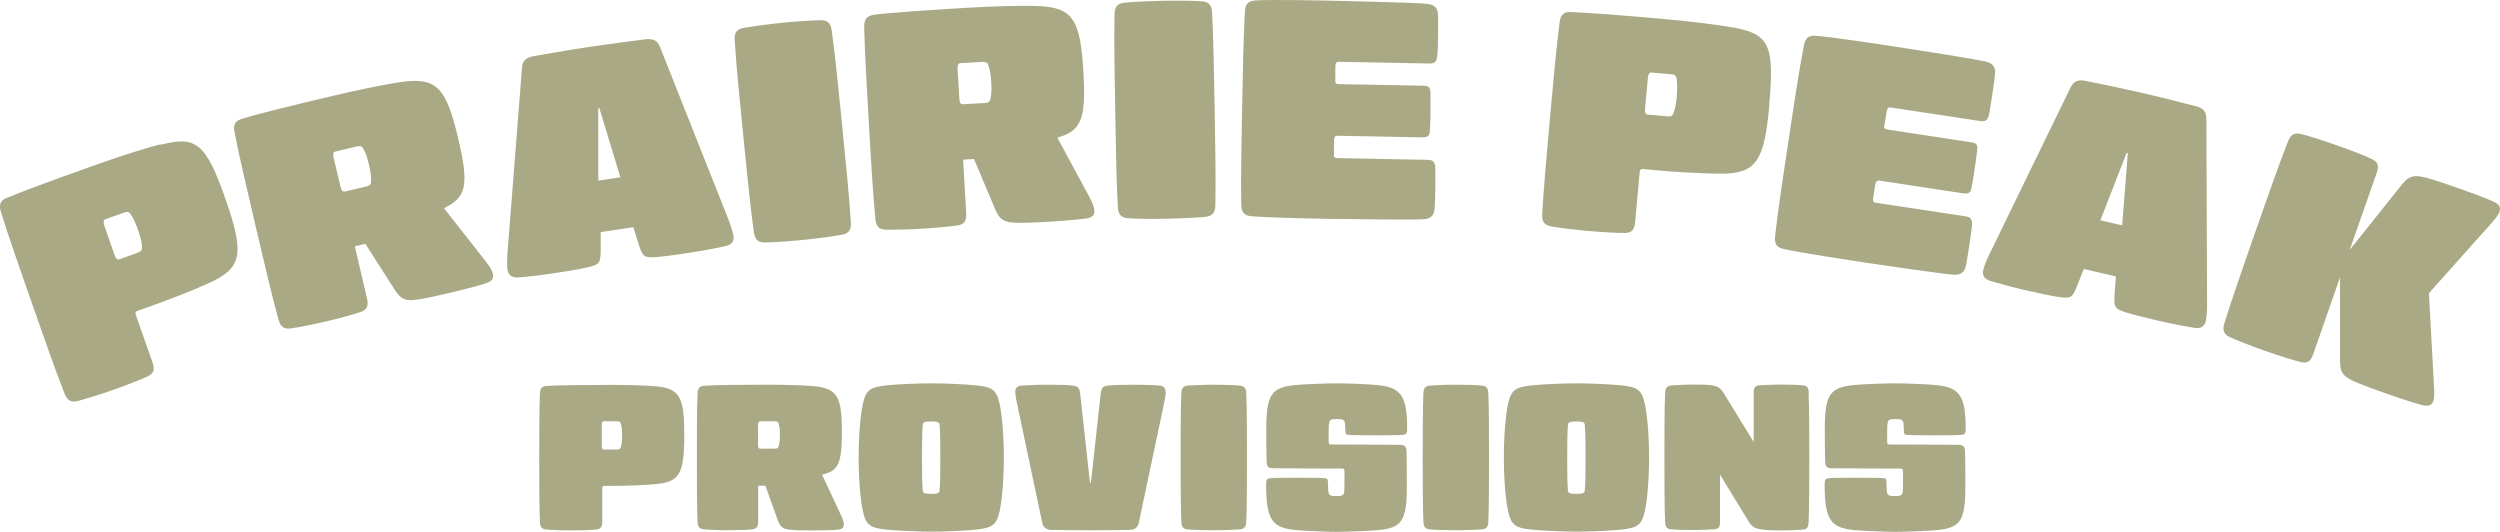 <svg xmlns="http://www.w3.org/2000/svg" fill="none" viewBox="0 0 1006 214" height="214" width="1006">
<g clip-path="url(#clip0_2_82)">
<path fill="#A9A985" d="M64.701 58.044C57.754 59.787 47.193 63.273 39.343 66.061C24.961 71.151 8.009 77.355 2.66 79.656C0.228 80.632 -0.536 82.236 0.367 85.233C3.354 94.924 7.94 108.031 12.803 121.904C17.736 135.987 22.252 148.954 26.003 158.436C27.184 161.364 28.713 161.991 31.284 161.364C33.715 160.736 39.551 158.994 45.318 156.972C51.292 154.88 56.989 152.58 59.282 151.534C61.644 150.418 62.478 148.954 61.436 146.026L54.627 126.645C54.349 125.808 54.627 125.32 55.392 125.042L59.421 123.647C67.341 120.859 77.693 116.815 84.154 113.887C97.494 107.822 98.397 102.105 90.824 80.353C82.904 57.695 79.013 54.488 64.701 58.253V58.044ZM55.461 101.686L48.027 104.336C47.193 104.615 46.638 104.127 46.012 102.384L42.052 91.02C41.496 89.347 41.566 88.51 42.4 88.231L49.834 85.582C51.57 84.954 52.126 85.303 53.099 87.046C53.932 88.371 54.836 90.462 55.531 92.554C56.295 94.715 56.92 96.876 57.059 98.41C57.337 100.432 57.198 100.989 55.392 101.617L55.461 101.686ZM195.802 105.591L178.641 83.769C187.534 79.516 188.854 74.776 184.477 56.161C179.614 35.316 175.862 30.924 161.272 33.016C154.186 34.061 143.556 36.292 134.177 38.523C120.56 41.73 102.704 46.053 97.216 47.865C94.715 48.702 93.742 50.096 94.367 53.164C96.313 63.133 99.508 76.658 102.843 90.95C106.248 105.451 109.374 118.906 112.084 128.667C112.917 131.665 114.376 132.501 117.016 132.153C119.517 131.804 124.937 130.828 130.842 129.434C137.025 127.97 142.583 126.436 144.945 125.599C147.447 124.763 148.419 123.368 147.725 120.301L142.792 99.107L147.03 98.131L158.702 116.397C161.342 120.44 162.87 121.207 167.664 120.58C171.485 120.092 176.765 118.837 181.49 117.721C186.214 116.606 191.703 115.211 195.037 114.166C196.844 113.608 197.747 112.981 198.164 112.283C198.511 111.656 198.511 111.028 198.372 110.331C198.164 109.355 197.747 108.17 195.871 105.73L195.802 105.591ZM147.377 75.055L138.762 77.076C137.928 77.286 137.373 76.728 136.956 74.915L134.316 63.691C133.899 61.948 134.107 61.181 134.941 60.972L143.556 58.95C145.362 58.532 145.849 58.95 146.682 60.763C147.377 62.157 147.933 64.039 148.489 66.27C148.975 68.432 149.322 70.453 149.322 71.987C149.392 74.009 149.183 74.636 147.308 75.055H147.377ZM295.082 94.715C294.804 92.763 293.693 89.765 292.511 86.767L265.624 19.003C264.582 16.214 262.845 15.517 259.858 15.796C256.871 16.144 244.643 17.748 237.209 18.863C229.775 19.979 217.617 22.07 214.629 22.628C211.711 23.186 210.252 24.371 210.044 27.369L204.347 100.083C204.069 103.29 203.93 106.497 204.208 108.449C204.555 110.68 205.876 111.726 208.377 111.656C210.878 111.517 217.825 110.75 223.522 109.843C229.219 109.007 234.777 108.031 237.139 107.403C241.169 106.427 241.655 105.73 241.725 100.78V93.39L254.856 91.438L257.079 98.48C258.538 103.22 259.233 103.708 263.401 103.499C265.902 103.36 271.46 102.662 277.157 101.756C282.854 100.92 289.732 99.595 292.164 98.968C294.596 98.34 295.499 96.946 295.152 94.715H295.082ZM240.752 72.684V43.543L241.169 43.473L249.645 71.36L240.752 72.684ZM338.921 50.863C340.38 65.713 341.77 79.377 342.395 89.556C342.603 92.693 341.422 93.948 338.852 94.436C336.42 94.924 329.611 95.9 323.359 96.527C317.175 97.155 310.297 97.573 307.796 97.573C305.156 97.573 303.836 96.597 303.35 93.46C301.96 83.421 300.571 69.686 299.112 54.837C297.653 40.266 296.263 26.323 295.638 16.144C295.429 13.007 296.541 11.752 299.181 11.264C301.613 10.776 308.421 9.8 314.674 9.172C320.927 8.545 327.736 8.127 330.237 8.127C332.877 8.127 334.197 9.103 334.683 12.24C336.073 22.279 337.462 36.292 338.921 50.863ZM422.5 89.207C427.363 88.928 432.991 88.44 436.465 88.022C438.341 87.813 439.313 87.325 439.869 86.697C440.355 86.14 440.425 85.512 440.355 84.815C440.355 83.839 440.078 82.584 438.688 79.865L425.488 55.395C434.936 52.676 437.09 48.353 435.978 29.181C434.728 7.778 431.81 2.828 417.081 2.41C409.925 2.201 399.087 2.549 389.499 3.107C375.535 3.944 357.193 5.129 351.496 5.965C348.926 6.384 347.745 7.569 347.745 10.706C347.953 20.885 348.787 34.758 349.62 49.399C350.454 64.249 351.288 78.052 352.26 88.161C352.538 91.299 353.858 92.344 356.498 92.414C359 92.484 364.488 92.414 370.602 92.066C376.994 91.717 382.691 91.09 385.192 90.741C387.832 90.323 388.943 89.138 388.805 86L387.554 64.249L391.931 63.97L400.337 83.909C402.213 88.301 403.672 89.347 408.397 89.626C412.287 89.765 417.637 89.486 422.5 89.207ZM398.74 38.802C398.462 40.824 398.114 41.312 396.238 41.451L387.415 41.939C386.512 41.939 386.095 41.382 386.026 39.499L385.331 27.996C385.261 26.253 385.539 25.486 386.442 25.416L395.266 24.928C397.142 24.859 397.558 25.277 398.045 27.299C398.531 28.763 398.74 30.785 398.879 33.016C399.017 35.246 399.017 37.268 398.74 38.802ZM485.167 87.255C482.666 87.534 475.788 87.882 469.535 88.022C463.282 88.161 456.404 88.022 453.903 87.813C451.263 87.604 450.013 86.488 449.804 83.351C449.248 73.172 449.04 59.438 448.762 44.519C448.484 29.878 448.276 15.796 448.484 5.687C448.554 2.549 449.804 1.434 452.375 1.085C454.876 0.806 461.754 0.458 468.007 0.318C474.259 0.179 481.138 0.318 483.639 0.528C486.279 0.737 487.529 1.852 487.738 4.92C488.294 15.098 488.502 29.111 488.78 43.752C489.058 58.671 489.266 72.475 489.058 82.654C488.988 85.791 487.738 86.906 485.167 87.255ZM538.177 88.161C531.299 88.022 509.206 87.604 503.37 86.976C500.73 86.697 499.549 85.512 499.479 82.375C499.271 72.196 499.549 58.183 499.826 43.473C500.104 28.832 500.382 14.75 500.938 4.641C501.147 1.504 502.397 0.388 505.037 0.179C510.943 -0.239 533.036 0.179 539.914 0.388C546.514 0.528 570.622 1.085 574.374 1.573C577.014 1.852 578.612 3.037 578.681 6.175C578.751 8.684 578.681 11.543 578.681 14.332C578.681 17.12 578.612 19.56 578.403 22.14C578.195 24.789 577.431 25.626 575.207 25.556L538.872 24.859C537.76 24.859 537.343 25.347 537.343 27.09V31.83C537.204 33.573 537.621 33.852 538.733 33.852L572.567 34.48C574.652 34.48 575.555 34.898 575.624 37.059C575.694 39.569 575.624 42.427 575.624 44.937C575.624 47.447 575.555 50.305 575.346 52.815C575.207 54.907 574.304 55.325 572.15 55.255L538.316 54.628C537.204 54.628 536.787 55.116 536.787 56.859V61.599C536.648 63.342 537.065 63.621 538.177 63.621L574.513 64.318C576.736 64.318 577.5 65.225 577.57 67.874C577.639 70.384 577.57 72.894 577.57 75.682C577.57 78.471 577.431 81.329 577.292 83.839C577.083 86.976 575.485 88.092 572.845 88.231C569.094 88.51 544.986 88.231 538.385 88.092L538.177 88.161ZM711.935 42.079C714.089 18.096 711.935 13.634 697.345 11.055C690.328 9.8 679.282 8.545 670.945 7.778C655.799 6.384 637.735 4.989 631.969 4.85C629.329 4.711 628.009 5.896 627.592 8.963C626.272 19.072 625.021 32.876 623.701 47.517C622.381 62.366 621.131 76.1 620.575 86.209C620.436 89.347 621.548 90.602 624.118 91.09C626.55 91.578 632.664 92.344 638.778 92.902C645.1 93.46 651.214 93.808 653.715 93.739C656.355 93.739 657.675 92.693 657.953 89.626L659.829 69.129C659.898 68.292 660.315 67.944 661.218 68.013L665.456 68.432C673.793 69.198 684.909 69.826 692.065 69.896C706.725 69.965 709.92 65.085 712.005 42.148L711.935 42.079ZM674.766 38.663C674.557 40.894 674.21 43.124 673.724 44.589C673.168 46.541 672.751 47.029 670.875 46.819L663.024 46.122C662.191 46.053 661.843 45.355 661.982 43.543L663.094 31.552C663.233 29.809 663.719 29.111 664.553 29.181L672.404 29.878C674.279 30.018 674.627 30.575 674.766 32.597C674.974 34.131 674.905 36.362 674.766 38.663ZM758.275 49.887C757.997 51.63 758.345 51.909 759.456 52.118L792.944 57.207C795.028 57.486 795.862 58.044 795.653 60.135C795.375 62.645 794.959 65.504 794.611 67.944C794.264 70.384 793.777 73.242 793.291 75.752C792.874 77.843 791.902 78.052 789.817 77.774L756.33 72.684C755.219 72.545 754.802 72.963 754.524 74.706L753.829 79.377C753.551 81.12 753.829 81.399 755.01 81.608L790.929 87.046C793.152 87.394 793.777 88.371 793.5 91.02C793.222 93.53 792.874 95.97 792.457 98.689C792.041 101.408 791.624 104.266 791.137 106.706C790.582 109.774 788.775 110.68 786.135 110.54C782.383 110.331 758.553 106.845 751.953 105.869C745.145 104.824 723.329 101.547 717.563 100.153C714.992 99.525 713.95 98.201 714.297 95.063C715.409 84.954 717.493 71.081 719.716 56.58C721.87 42.079 723.955 28.205 725.9 18.236C726.456 15.168 727.915 14.192 730.555 14.401C736.46 14.75 758.275 18.096 765.084 19.142C771.615 20.118 795.445 23.883 799.127 24.789C801.698 25.416 803.157 26.811 802.809 29.948C802.531 32.458 802.114 35.316 801.698 38.035C801.281 40.754 800.933 43.264 800.447 45.704C799.961 48.283 799.058 49.05 796.834 48.702L760.915 43.264C759.804 43.124 759.387 43.543 759.109 45.286L758.414 50.026L758.275 49.887ZM883.679 42.776C880.761 41.939 868.811 38.941 861.516 37.268C854.221 35.595 842.132 33.085 839.145 32.528C836.227 31.97 834.421 32.597 833.17 35.246L801.281 100.78C799.822 103.639 798.571 106.567 798.085 108.519C797.599 110.75 798.363 112.214 800.794 112.981C803.226 113.747 809.965 115.63 815.523 116.885C821.081 118.14 826.639 119.325 829.14 119.604C833.239 120.161 834.004 119.673 835.81 115.072L838.52 108.24L851.442 111.238L850.886 118.558C850.539 123.508 851.025 124.205 854.916 125.53C857.278 126.366 862.767 127.691 868.325 129.015C873.883 130.34 880.761 131.595 883.262 131.943C885.763 132.292 887.153 131.316 887.639 129.085C888.056 127.133 888.195 123.926 888.125 120.719L887.847 47.795C887.847 44.867 886.527 43.473 883.609 42.706L883.679 42.776ZM853.943 90.671L845.189 88.649L855.75 61.53L856.236 61.669L853.943 90.741V90.671ZM1005.82 85.164C1005.47 86.14 1004.84 87.185 1002.9 89.416L977.401 118L979.485 156.275C979.624 159.272 979.485 160.527 979.138 161.434C978.86 162.131 978.582 162.689 977.957 162.967C977.193 163.386 976.081 163.386 974.275 162.898C970.87 161.991 966.007 160.388 961.422 158.784C956.836 157.181 950.584 154.95 947.04 153.346C942.733 151.325 941.621 149.861 941.621 144.911V111.586L930.783 142.68C929.741 145.608 928.282 146.305 925.781 145.678C923.349 145.12 917.374 143.238 911.33 141.146C905.424 139.055 899.658 136.754 897.365 135.708C895.003 134.593 894.169 133.129 895.073 130.131C898.06 120.44 902.645 107.403 907.509 93.39C912.372 79.586 916.958 66.34 920.709 56.859C921.89 53.931 923.419 53.303 925.989 53.931C928.421 54.488 934.396 56.371 940.301 58.462C946.346 60.554 952.112 62.854 954.405 63.97C956.767 65.085 957.462 66.549 956.42 69.477L945.512 100.571L966.285 74.567C969.342 70.732 971.079 70.314 975.734 71.36C979.485 72.266 985.738 74.497 990.324 76.1C994.909 77.704 999.703 79.516 1002.9 80.911C1004.64 81.678 1005.47 82.305 1005.82 83.142C1006.09 83.769 1006.03 84.397 1005.82 85.094V85.164ZM263.679 155.438C258.955 155.02 251.521 154.88 245.963 154.88C235.819 154.88 223.731 155.02 219.91 155.299C218.173 155.368 217.339 156.205 217.27 158.296C216.992 165.059 216.992 174.331 216.992 184.161C216.992 193.991 216.992 203.333 217.27 210.096C217.339 212.187 218.173 212.954 219.91 213.094C221.577 213.233 225.676 213.442 229.775 213.442C233.874 213.442 238.112 213.303 239.78 213.094C241.516 212.954 242.35 212.187 242.35 210.096V196.362C242.35 195.804 242.628 195.525 243.184 195.525H246.032C251.59 195.525 259.024 195.246 263.749 194.828C273.475 193.991 275.351 190.575 275.351 175.168C275.351 159.76 273.614 156.275 263.749 155.438H263.679ZM249.992 179.211C249.715 180.536 249.506 180.885 248.256 180.885H242.975C242.42 180.885 242.142 180.466 242.142 179.211V171.194C242.142 170.009 242.42 169.521 242.975 169.521H248.256C249.506 169.521 249.784 169.869 249.992 171.194C250.27 172.17 250.34 173.704 250.34 175.238C250.34 176.771 250.27 178.235 249.992 179.281V179.211ZM330.792 190.993C337.184 189.599 338.782 186.741 338.782 173.913C338.782 159.621 337.045 156.205 327.18 155.368C322.455 154.95 315.16 154.811 308.769 154.811C299.459 154.811 287.162 154.88 283.341 155.229C281.604 155.368 280.77 156.135 280.701 158.227C280.423 164.989 280.423 174.262 280.423 184.092C280.423 193.922 280.423 203.264 280.701 210.026C280.77 212.118 281.604 212.885 283.341 213.024C285.008 213.163 288.69 213.373 292.789 213.373C296.888 213.373 300.849 213.233 302.516 213.024C304.253 212.885 305.087 212.118 305.087 210.026V195.455H308.005L312.868 209.05C313.979 212.048 314.883 212.815 318.009 213.163C320.58 213.442 324.192 213.442 327.458 213.442C330.723 213.442 334.475 213.373 336.767 213.163C338.018 213.094 338.713 212.815 339.13 212.397C339.477 212.048 339.546 211.63 339.546 211.142C339.546 210.444 339.477 209.608 338.643 207.795L330.792 190.993ZM313.493 178.863C313.215 180.187 313.007 180.536 311.756 180.536H305.851C305.295 180.536 305.017 180.118 305.017 178.863V171.194C305.017 170.009 305.295 169.521 305.851 169.521H311.756C313.007 169.521 313.285 169.869 313.493 171.194C313.771 172.17 313.84 173.564 313.84 175.028C313.84 176.492 313.771 177.887 313.493 178.863ZM392.904 155.089C388.457 154.601 379.842 154.253 374.77 154.253C369.699 154.253 361.014 154.601 356.568 155.089C350.454 155.787 348.509 156.693 347.258 162.34C346.355 166.384 345.521 174.331 345.521 184.092C345.521 193.852 346.355 201.8 347.258 205.843C348.509 211.56 350.524 212.466 356.568 213.094C361.014 213.582 369.629 213.93 374.77 213.93C379.912 213.93 388.527 213.582 392.904 213.094C399.017 212.396 400.963 211.49 402.213 205.843C403.117 201.8 403.95 193.852 403.95 184.092C403.95 174.331 403.117 166.384 402.213 162.34C400.963 156.623 398.948 155.717 392.904 155.089ZM378.105 197.268C378.036 198.174 377.619 198.453 376.785 198.593C376.299 198.662 375.396 198.732 374.701 198.732C374.006 198.732 373.103 198.662 372.617 198.593C371.783 198.453 371.366 198.244 371.297 197.268C371.019 193.922 371.019 188.832 371.019 184.161C371.019 179.49 371.019 174.401 371.297 171.055C371.366 170.148 371.783 169.869 372.617 169.73C373.034 169.66 374.006 169.59 374.701 169.59C375.396 169.59 376.299 169.66 376.785 169.73C377.619 169.869 378.036 170.079 378.105 171.055C378.383 174.401 378.383 179.49 378.383 184.161C378.383 188.832 378.383 193.922 378.105 197.268ZM469.118 157.669C469.118 158.994 468.562 161.573 468.215 163.246L458.28 210.235C457.863 212.257 456.613 213.163 454.667 213.233C449.943 213.373 443.829 213.373 438.827 213.373C433.825 213.373 427.78 213.373 422.987 213.233C421.041 213.163 419.791 212.257 419.374 210.235L409.439 163.246C409.091 161.573 408.536 158.994 408.536 157.669C408.536 156.275 409.23 155.299 410.967 155.159C412.635 155.02 417.29 154.811 421.458 154.811C425.627 154.811 429.378 154.88 431.046 155.089C433.964 155.368 434.38 155.926 434.728 158.994L438.618 194.34H438.966L442.857 158.994C443.204 155.926 443.621 155.299 446.539 155.089C448.206 154.95 451.958 154.811 456.126 154.811C460.295 154.811 464.95 154.95 466.617 155.159C468.354 155.299 469.049 156.275 469.049 157.669H469.118ZM501.494 158.157C501.772 164.919 501.772 174.331 501.772 184.092C501.772 193.852 501.772 203.264 501.494 210.026C501.424 212.118 500.591 212.885 498.854 213.024C497.186 213.163 492.601 213.373 488.432 213.373C484.264 213.373 479.679 213.233 478.011 213.024C476.274 212.885 475.441 212.118 475.371 210.026C475.093 203.264 475.093 194.061 475.093 184.092C475.093 174.122 475.093 164.919 475.371 158.157C475.441 156.065 476.274 155.299 478.011 155.159C479.679 155.02 484.264 154.811 488.432 154.811C492.601 154.811 497.186 154.95 498.854 155.159C500.591 155.299 501.424 156.065 501.494 158.157ZM534.703 170.845C534.634 172.588 534.634 175.935 534.634 177.538C534.634 178.723 534.912 178.863 535.606 178.863C537.969 178.863 562.424 178.933 563.744 179.002C565.272 179.072 565.898 179.839 565.967 181.512C566.106 184.58 566.106 191.9 566.106 195.804C566.106 209.678 564.022 212.397 554.712 213.303C551.308 213.651 542.068 214 537.83 214C533.592 214 524.907 213.651 521.503 213.303C512.193 212.397 509.484 209.678 509.484 194.967C509.484 192.876 509.831 192.527 511.568 192.388C513.305 192.248 518.932 192.248 521.711 192.248C524.49 192.248 530.743 192.248 532.619 192.388C534.217 192.527 534.286 192.667 534.356 194.061L534.495 197.477C534.564 199.29 535.259 199.638 537.76 199.638C540.609 199.638 540.817 199.081 540.956 197.407C541.025 195.665 541.025 192.318 541.025 189.878C541.025 188.693 540.748 188.553 540.053 188.553C537.691 188.553 513.235 188.484 511.915 188.414C510.387 188.344 509.761 187.577 509.692 185.904C509.553 182.837 509.553 176.353 509.553 172.449C509.553 158.575 511.776 155.926 521.155 154.95C524.56 154.601 533.661 154.253 537.899 154.253C542.137 154.253 550.821 154.601 554.226 154.95C563.536 155.856 566.245 158.994 566.245 172.449C566.245 174.54 565.898 174.889 564.161 175.028C562.424 175.168 556.866 175.168 554.017 175.168C551.169 175.168 545.055 175.168 543.11 175.028C541.512 174.889 541.442 174.75 541.373 173.355L541.234 170.776C541.164 168.963 540.47 168.614 537.969 168.614C535.051 168.614 534.912 169.172 534.773 170.845H534.703ZM598.898 158.157C599.176 164.919 599.176 174.331 599.176 184.092C599.176 193.852 599.176 203.264 598.898 210.026C598.829 212.118 597.995 212.885 596.258 213.024C594.591 213.163 590.006 213.373 585.837 213.373C581.669 213.373 577.083 213.233 575.416 213.024C573.679 212.885 572.845 212.118 572.776 210.026C572.498 203.264 572.498 194.061 572.498 184.092C572.498 174.122 572.498 164.919 572.776 158.157C572.845 156.065 573.679 155.299 575.416 155.159C577.083 155.02 581.669 154.811 585.837 154.811C590.006 154.811 594.591 154.95 596.258 155.159C597.995 155.299 598.829 156.065 598.898 158.157ZM652.534 155.089C648.087 154.601 639.472 154.253 634.401 154.253C629.329 154.253 620.644 154.601 616.198 155.089C610.084 155.787 608.139 156.693 606.888 162.34C605.985 166.384 605.151 174.331 605.151 184.092C605.151 193.852 605.985 201.8 606.888 205.843C608.139 211.56 610.154 212.466 616.198 213.094C620.644 213.582 629.259 213.93 634.401 213.93C639.542 213.93 648.157 213.582 652.534 213.094C658.648 212.396 660.593 211.49 661.843 205.843C662.747 201.8 663.58 193.852 663.58 184.092C663.58 174.331 662.747 166.384 661.843 162.34C660.593 156.623 658.578 155.717 652.534 155.089ZM637.735 197.268C637.666 198.174 637.249 198.453 636.415 198.593C635.929 198.662 635.026 198.732 634.331 198.732C633.636 198.732 632.733 198.662 632.247 198.593C631.413 198.453 630.996 198.244 630.927 197.268C630.649 193.922 630.649 188.832 630.649 184.161C630.649 179.49 630.649 174.401 630.927 171.055C630.996 170.148 631.413 169.869 632.247 169.73C632.664 169.66 633.636 169.59 634.331 169.59C635.026 169.59 635.929 169.66 636.415 169.73C637.249 169.869 637.666 170.079 637.735 171.055C638.013 174.401 638.013 179.49 638.013 184.161C638.013 188.832 638.013 193.922 637.735 197.268ZM727.776 158.157C728.054 164.919 728.054 174.192 728.054 184.161C728.054 194.131 728.054 203.333 727.776 210.096C727.706 212.187 727.081 212.954 725.622 213.094C724.093 213.233 720.064 213.442 716.521 213.442C713.533 213.442 711.449 213.373 709.99 213.163C705.891 212.745 705.057 212.257 703.181 209.05L692.135 190.993V209.956C692.135 212.048 691.579 212.815 689.981 212.954C688.453 213.094 684.145 213.303 681.227 213.303C677.614 213.303 673.654 213.163 672.265 212.954C670.736 212.815 670.111 212.048 670.042 209.956C669.764 203.194 669.764 193.991 669.764 184.022C669.764 174.052 669.764 164.85 670.042 158.087C670.111 155.996 670.945 155.229 672.682 155.089C674.349 154.95 678.865 154.741 681.505 154.741C683.659 154.741 686.368 154.811 687.341 154.88C691.44 155.299 692.274 155.856 694.15 159.063L705.682 177.817V158.087C705.682 155.996 706.238 155.229 707.836 155.089C709.365 154.95 713.672 154.741 716.59 154.741C720.203 154.741 724.163 154.88 725.622 155.089C727.15 155.229 727.776 155.996 727.845 158.087L727.776 158.157ZM759.456 170.845C759.387 172.588 759.387 175.935 759.387 177.538C759.387 178.723 759.665 178.863 760.36 178.863C762.722 178.863 787.177 178.933 788.497 179.002C790.026 179.072 790.651 179.839 790.72 181.512C790.859 184.58 790.859 191.9 790.859 195.804C790.859 209.678 788.775 212.397 779.465 213.303C776.061 213.651 766.821 214 762.583 214C758.345 214 749.66 213.651 746.256 213.303C736.946 212.397 734.237 209.678 734.237 194.967C734.237 192.876 734.584 192.527 736.321 192.388C738.058 192.248 743.686 192.248 746.465 192.248C749.244 192.248 755.496 192.248 757.372 192.388C758.97 192.527 759.04 192.667 759.109 194.061L759.248 197.477C759.318 199.29 760.012 199.638 762.513 199.638C765.362 199.638 765.57 199.081 765.709 197.407C765.779 195.665 765.779 192.318 765.779 189.878C765.779 188.693 765.501 188.553 764.806 188.553C762.444 188.553 737.989 188.484 736.669 188.414C735.14 188.344 734.515 187.577 734.445 185.904C734.306 182.837 734.306 176.353 734.306 172.449C734.306 158.575 736.53 155.926 745.909 154.95C749.313 154.601 758.414 154.253 762.652 154.253C766.89 154.253 775.575 154.601 778.979 154.95C788.289 155.856 790.998 158.994 790.998 172.449C790.998 174.54 790.651 174.889 788.914 175.028C787.177 175.168 781.619 175.168 778.771 175.168C775.922 175.168 769.808 175.168 767.863 175.028C766.265 174.889 766.196 174.75 766.126 173.355L765.987 170.776C765.918 168.963 765.223 168.614 762.722 168.614C759.804 168.614 759.665 169.172 759.526 170.845H759.456Z"></path>
</g>
<defs>
<clipPath id="clip0_2_82">
<rect fill="white" height="214" width="1006"></rect>
</clipPath>
</defs>
</svg>
